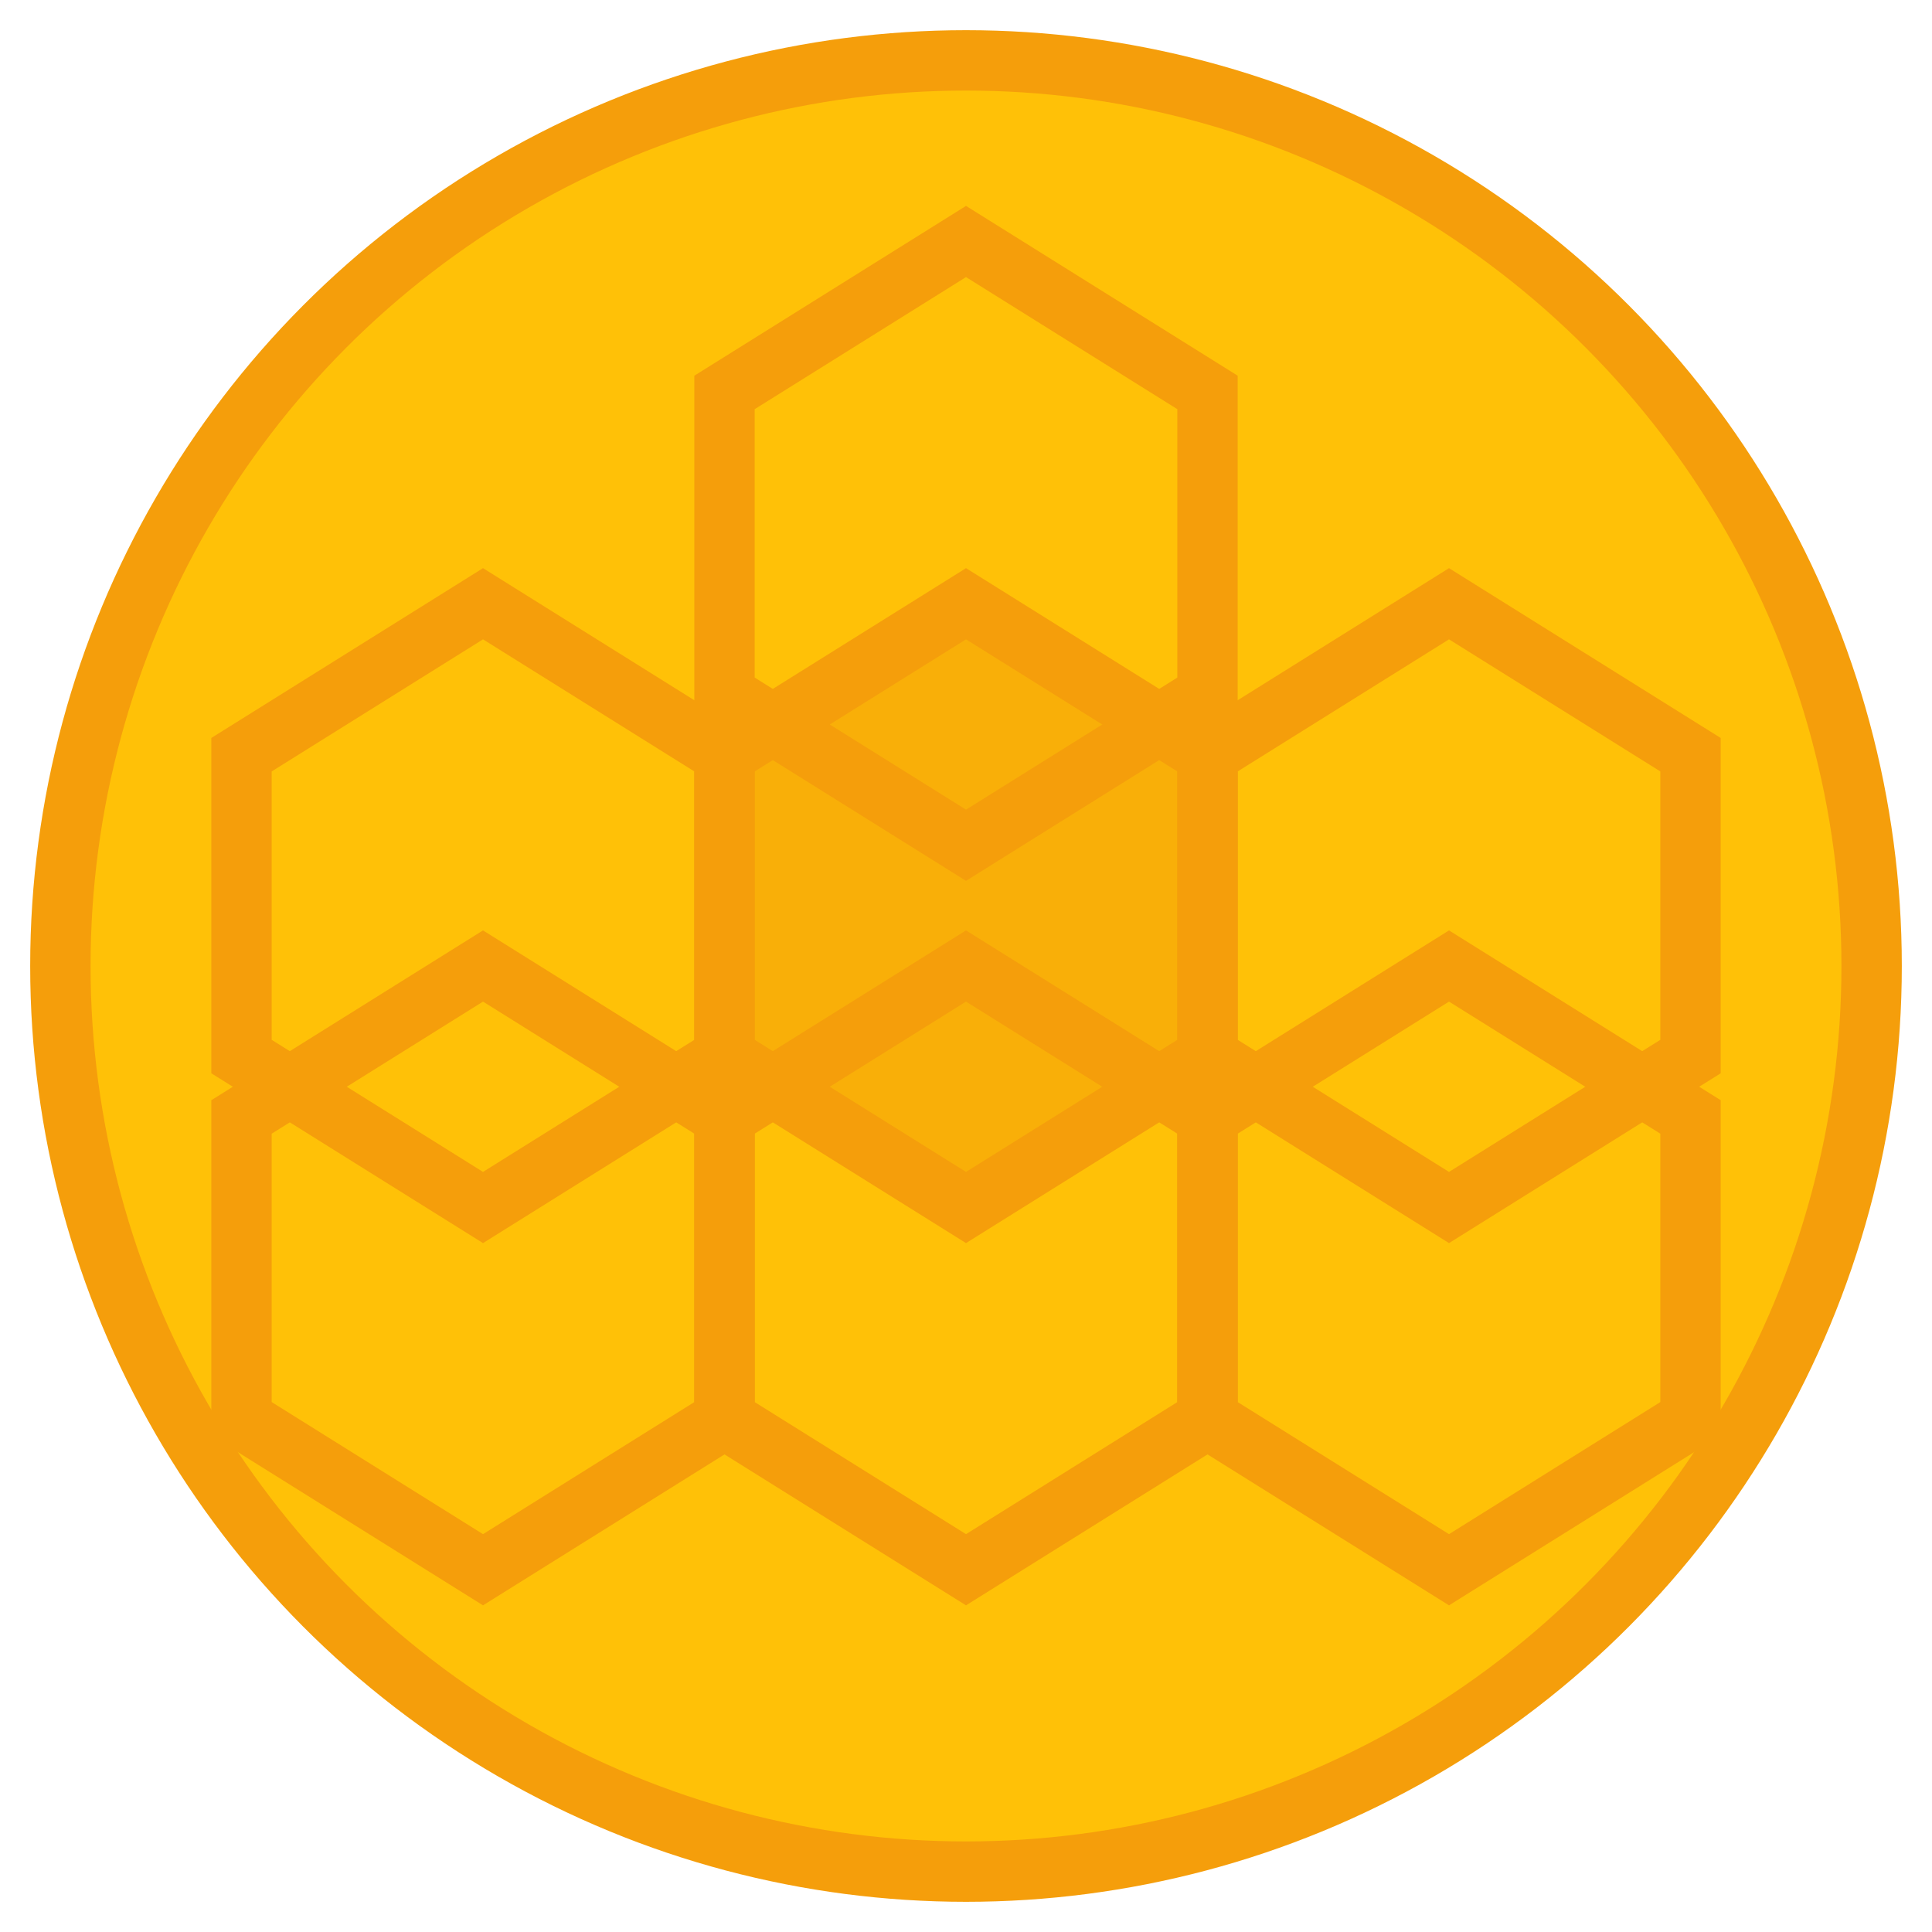 <svg width="32" height="32" viewBox="0 0 32 32" xmlns="http://www.w3.org/2000/svg">
  <!-- Background -->
  <circle cx="16" cy="16" r="15" fill="#FFC107" stroke="#F59E0B" stroke-width="1"/>
  
  <!-- Honeycomb pattern -->
  <g stroke="#F59E0B" stroke-width="1" fill="none">
    <!-- Center hexagon -->
    <polygon points="16,10 20,12.5 20,17.5 16,20 12,17.5 12,12.5" fill="#F59E0B" fill-opacity="0.5"/>
    
    <!-- Top hexagons -->
    <polygon points="16,4 20,6.5 20,11.5 16,14 12,11.5 12,6.5" />
    <polygon points="24,10 28,12.5 28,17.5 24,20 20,17.5 20,12.5" />
    
    <!-- Bottom hexagons -->
    <polygon points="16,16 20,18.5 20,23.5 16,26 12,23.5 12,18.5" />
    <polygon points="8,10 12,12.5 12,17.5 8,20 4,17.5 4,12.5" />
    <polygon points="24,16 28,18.5 28,23.5 24,26 20,23.5 20,18.5" />
    <polygon points="8,16 12,18.5 12,23.5 8,26 4,23.5 4,18.5" />
  </g>
</svg> 